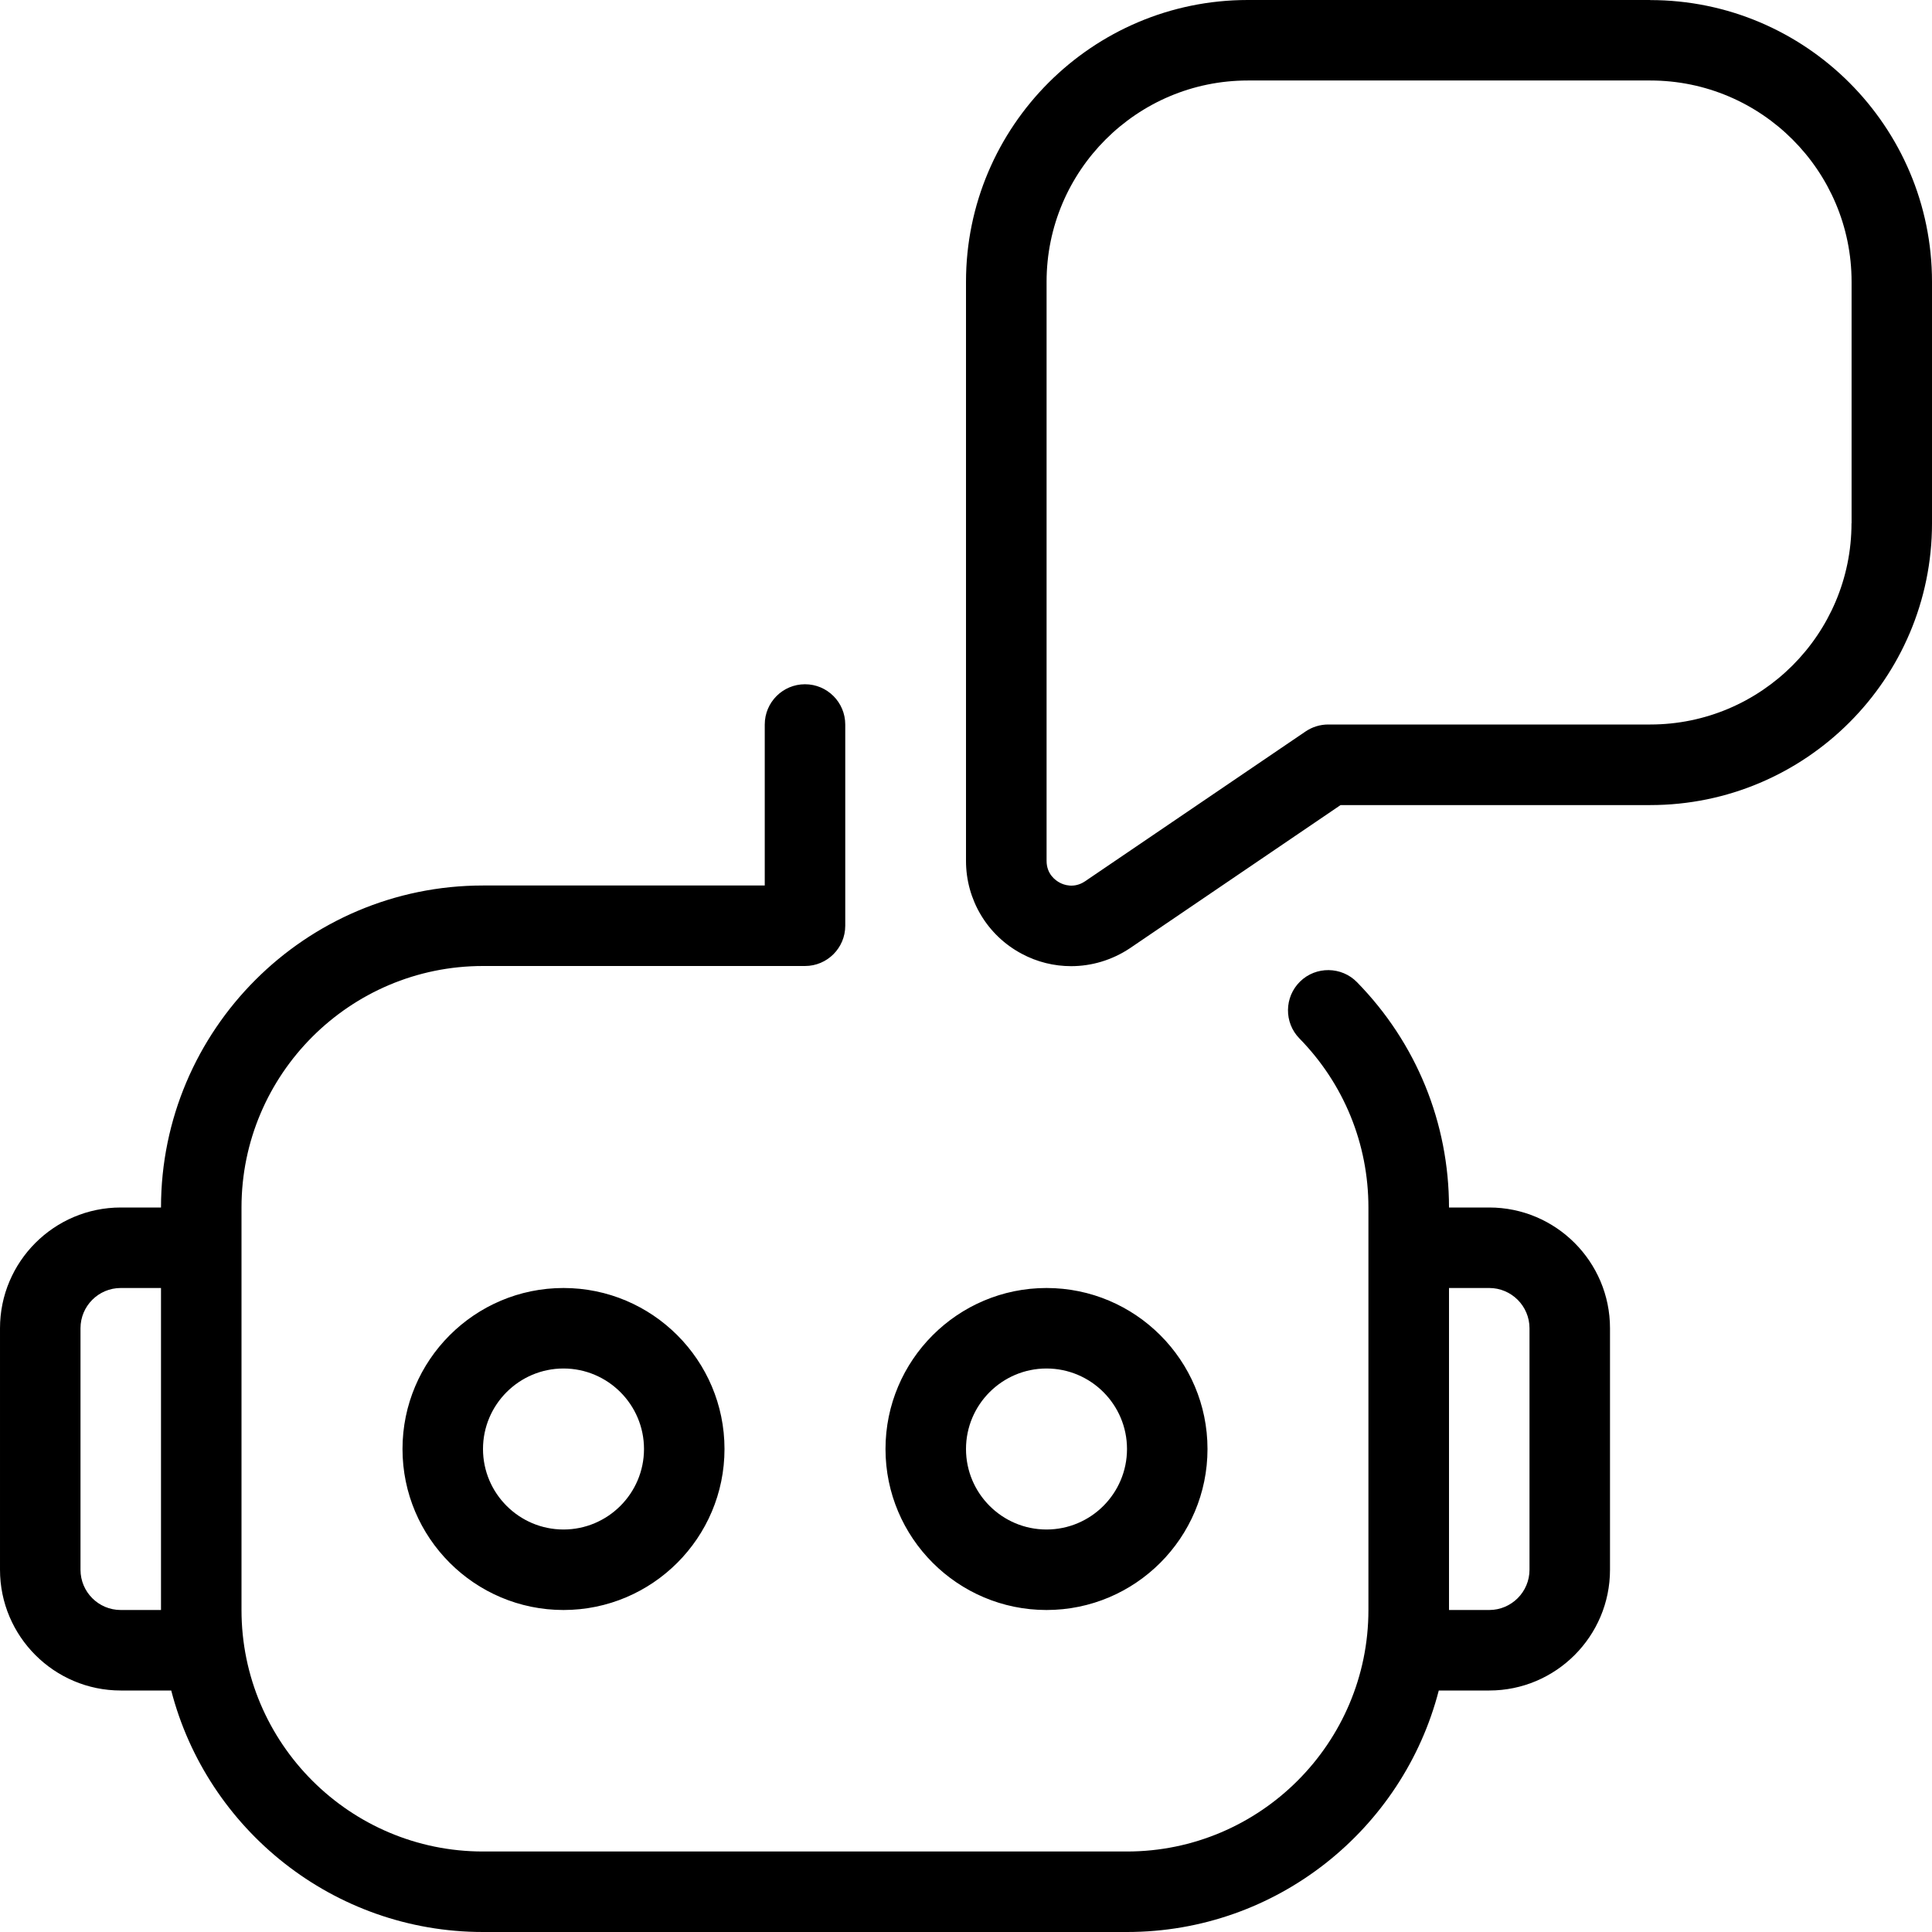 <svg xmlns="http://www.w3.org/2000/svg" viewBox="0 0 24 24"><path d="m20.5,0h-5c-1.93,0-3.5,1.57-3.5,3.5v7.195c0,.483.264.924.69,1.152.193.104.405.155.616.155.254,0,.508-.075.729-.222l2.618-1.779h3.847c1.93,0,3.5-1.57,3.5-3.5v-3c0-1.93-1.57-3.5-3.5-3.5Zm2.5,6.5c0,1.378-1.121,2.5-2.5,2.5h-4c-.101,0-.198.03-.281.086l-2.742,1.863c-.137.091-.266.042-.314.015-.049-.026-.162-.104-.162-.27V3.5c0-1.378,1.121-2.5,2.5-2.5h5c1.379,0,2.5,1.122,2.5,2.5v3Zm-4.5,8.5h-.5c0-1.052-.406-2.046-1.143-2.799-.191-.196-.51-.201-.707-.008-.197.193-.201.51-.008.707.553.565.857,1.311.857,2.1v5c0,1.654-1.346,3-3,3H6c-1.654,0-3-1.346-3-3v-5c0-1.654,1.346-3,3-3h4c.276,0,.5-.224.5-.5v-2.5c0-.276-.224-.5-.5-.5s-.5.224-.5.5v2h-3.5c-2.206,0-4,1.794-4,4h-.5c-.827,0-1.5.673-1.5,1.5v3c0,.827.673,1.5,1.5,1.5h.627c.445,1.723,2.013,3,3.873,3h8c1.861,0,3.428-1.277,3.873-3h.627c.827,0,1.5-.673,1.5-1.5v-3c0-.827-.673-1.5-1.5-1.5ZM1.5,20c-.276,0-.5-.224-.5-.5v-3c0-.276.224-.5.5-.5h.5v4h-.5Zm17.5-.5c0,.276-.225.5-.5.5h-.5v-4h.5c.275,0,.5.224.5.5v3Zm-14-1.5c0,1.103.897,2,2,2s2-.897,2-2-.897-2-2-2-2,.897-2,2Zm3,0c0,.551-.449,1-1,1s-1-.449-1-1,.449-1,1-1,1,.449,1,1Zm5,2c1.103,0,2-.897,2-2s-.897-2-2-2-2,.897-2,2,.897,2,2,2Zm0-3c.552,0,1,.449,1,1s-.448,1-1,1-1-.449-1-1,.449-1,1-1Z"></path></svg>